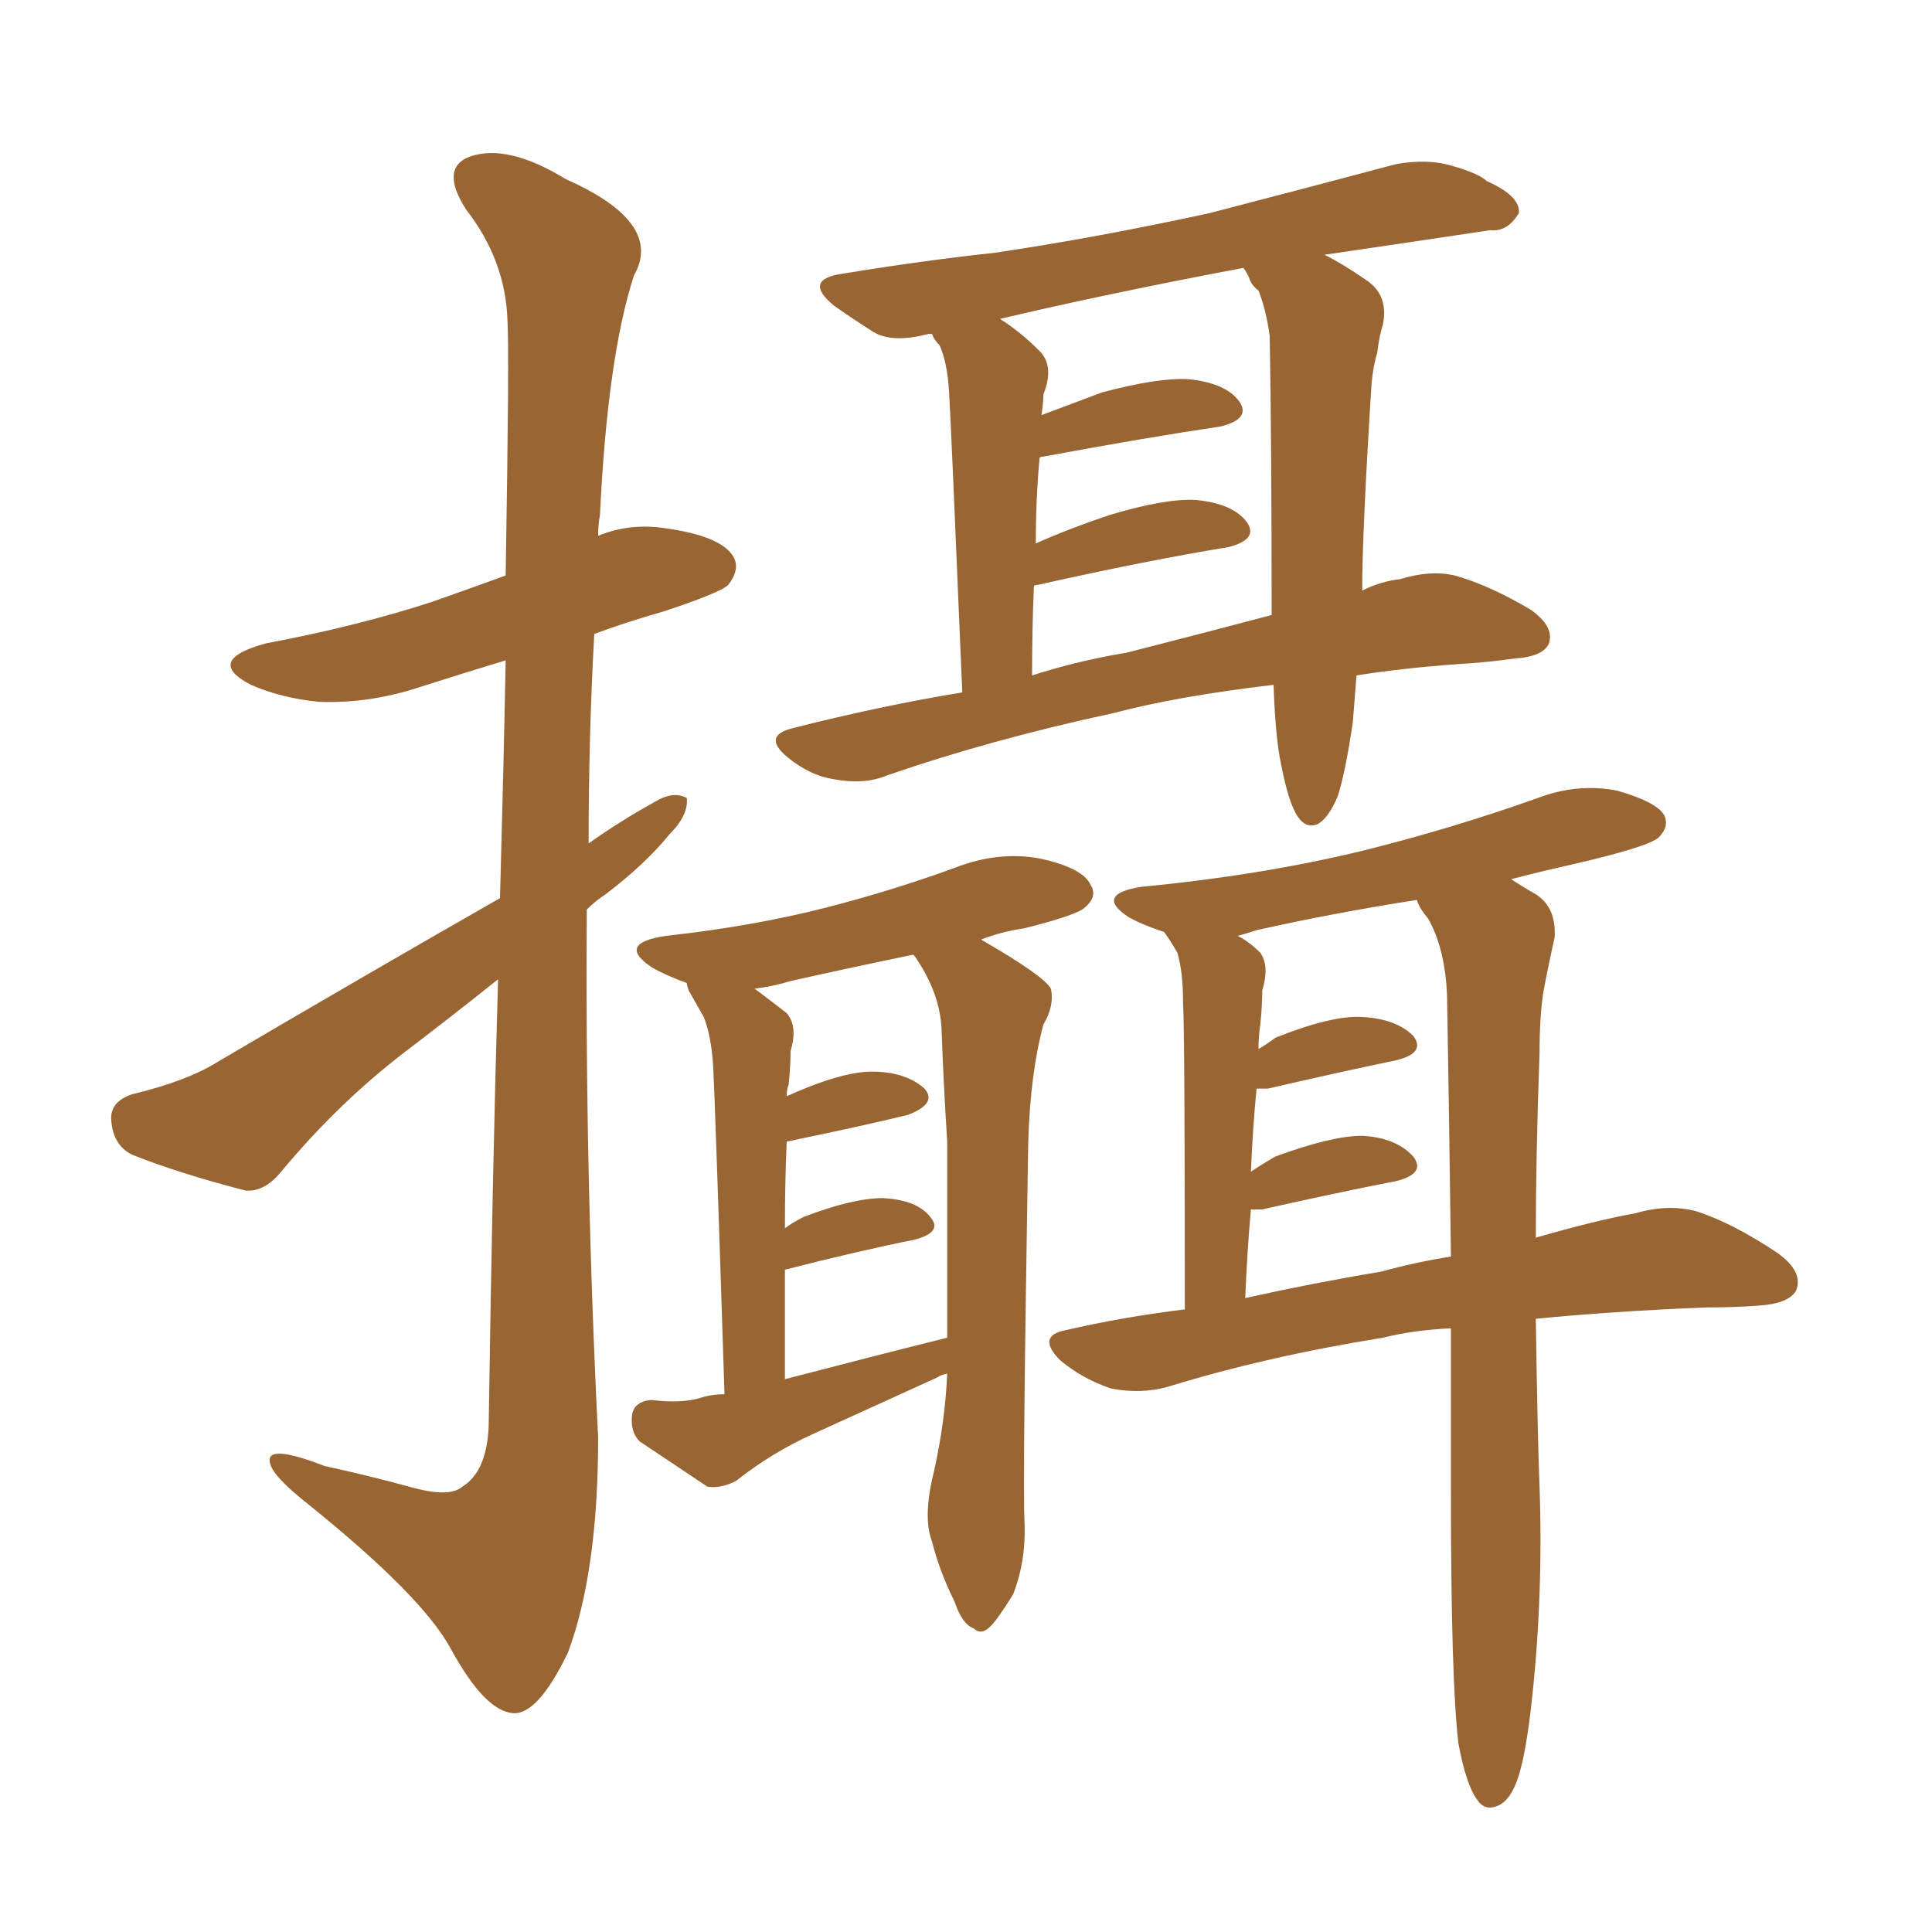 <svg xmlns="http://www.w3.org/2000/svg" xmlns:xlink="http://www.w3.org/1999/xlink" width="150" height="150"><path fill="#996633" padding="10" d="M45.56 70.61L45.56 70.61Q45.41 90.97 46.44 111.62L46.44 111.62Q46.44 122.02 44.09 128.32L44.09 128.32Q41.75 133.15 39.84 133.01L39.84 133.01Q37.65 132.86 35.01 128.03L35.01 128.03Q32.81 123.93 23.88 116.75L23.88 116.75Q21.09 114.55 20.95 113.53L20.95 113.53Q20.65 112.06 25.20 113.82L25.20 113.82Q28.56 114.55 31.79 115.43L31.79 115.43Q34.86 116.31 35.89 115.43L35.89 115.43Q37.79 114.26 37.94 110.74L37.94 110.74Q38.23 90.97 38.67 76.03L38.67 76.03Q35.01 78.96 31.35 81.74L31.35 81.74Q26.22 85.69 21.83 90.97L21.83 90.97Q20.51 92.58 19.04 92.43L19.04 92.43Q13.92 91.11 10.25 89.65L10.25 89.65Q8.79 88.92 8.64 87.01L8.64 87.01Q8.50 85.55 10.25 84.96L10.25 84.96Q14.50 83.94 16.85 82.47L16.85 82.47Q28.56 75.59 38.82 69.73L38.82 69.73Q39.11 59.18 39.26 51.27L39.26 51.27Q35.89 52.29 32.67 53.32L32.67 53.32Q28.71 54.64 24.76 54.49L24.76 54.49Q21.83 54.20 19.48 53.17L19.48 53.17Q15.82 51.27 20.65 49.95L20.65 49.95Q27.69 48.63 33.54 46.73L33.54 46.73Q36.47 45.70 39.26 44.68L39.26 44.68Q39.55 27.25 39.40 24.90L39.40 24.90Q39.26 20.21 36.18 16.26L36.18 16.26Q34.13 13.04 36.47 12.16L36.47 12.16Q39.40 11.13 43.95 13.92L43.95 13.92Q51.56 17.29 49.22 21.39L49.22 21.39Q47.17 27.69 46.58 39.99L46.58 39.99Q46.44 40.72 46.44 41.60L46.44 41.60Q48.93 40.58 51.71 41.02L51.71 41.02Q55.81 41.60 56.84 43.07L56.84 43.07Q57.57 44.09 56.54 45.41L56.54 45.41Q55.96 46.00 51.56 47.46L51.56 47.46Q48.49 48.34 46.14 49.22L46.14 49.22Q45.70 57.13 45.70 65.48L45.70 65.48Q48.19 63.72 50.83 62.26L50.83 62.26Q52.29 61.38 53.32 61.96L53.32 61.96Q53.47 63.28 52.00 64.75L52.00 64.75Q50.10 67.09 47.02 69.43L47.02 69.43Q46.14 70.02 45.56 70.61ZM105.32 52.44L105.32 52.44Q105.18 54.20 105.03 56.10L105.03 56.10Q104.44 60.06 103.86 61.82L103.86 61.82Q103.13 63.57 102.25 64.01L102.25 64.01Q101.37 64.31 100.78 63.43L100.78 63.43Q100.05 62.40 99.46 59.33L99.46 59.33Q99.02 57.28 98.88 53.17L98.88 53.17Q91.41 54.05 86.43 55.37L86.43 55.37Q76.90 57.42 68.85 60.21L68.85 60.21Q67.09 60.94 64.75 60.50L64.75 60.50Q62.84 60.21 61.08 58.74L61.08 58.74Q59.18 57.13 61.52 56.54L61.52 56.54Q68.41 54.79 74.71 53.76L74.71 53.76Q73.83 32.67 73.68 30.32L73.68 30.32Q73.54 28.13 72.95 26.81L72.95 26.81Q72.51 26.37 72.36 25.93L72.36 25.93Q72.07 25.93 72.07 25.93L72.07 25.93Q69.29 26.66 67.82 25.78L67.82 25.78Q66.21 24.76 64.75 23.73L64.75 23.73Q62.26 21.68 65.48 21.24L65.48 21.24Q71.78 20.21 77.20 19.63L77.20 19.63Q85.11 18.46 93.90 16.55L93.90 16.55Q101.22 14.65 108.40 12.74L108.40 12.74Q110.89 12.30 112.79 12.89L112.79 12.89Q114.84 13.48 115.43 14.06L115.43 14.06Q118.07 15.23 117.92 16.55L117.92 16.55Q117.04 18.02 115.72 17.87L115.72 17.87Q109.86 18.75 102.83 19.78L102.83 19.78Q104.30 20.51 106.20 21.83L106.20 21.83Q107.81 23.00 107.37 25.20L107.37 25.20Q107.08 26.07 106.93 27.39L106.93 27.39Q106.64 28.27 106.49 29.74L106.49 29.74Q105.76 41.31 105.76 45.85L105.76 45.85Q107.23 45.12 108.69 44.97L108.69 44.97Q111.04 44.24 112.94 44.68L112.94 44.68Q115.58 45.41 118.80 47.31L118.80 47.31Q120.70 48.63 120.26 49.95L120.26 49.95Q119.82 50.98 117.63 51.12L117.63 51.12Q115.58 51.42 113.23 51.56L113.23 51.56Q108.98 51.86 105.32 52.44ZM87.45 50.68L87.45 50.68Q93.75 49.07 98.73 47.75L98.73 47.75Q98.73 34.57 98.58 26.07L98.58 26.07Q98.29 24.02 97.71 22.56L97.71 22.56Q97.12 22.12 96.97 21.53L96.97 21.53Q96.68 20.95 96.53 20.80L96.53 20.80Q85.69 22.85 77.64 24.76L77.64 24.76Q79.25 25.78 80.71 27.25L80.71 27.25Q81.88 28.42 81.01 30.62L81.01 30.62Q81.01 31.20 80.86 32.23L80.86 32.23Q83.20 31.35 85.55 30.47L85.55 30.47Q89.94 29.30 92.29 29.44L92.29 29.44Q95.21 29.74 96.24 31.20L96.24 31.20Q97.12 32.52 94.78 33.11L94.78 33.11Q88.92 33.98 81.01 35.45L81.01 35.45Q80.71 35.45 80.71 35.60L80.71 35.60Q80.42 38.67 80.42 42.19L80.42 42.19Q83.06 41.02 86.13 39.99L86.13 39.99Q90.53 38.67 92.87 38.82L92.87 38.82Q95.80 39.11 96.83 40.58L96.83 40.58Q97.71 41.89 95.36 42.48L95.36 42.48Q89.06 43.51 80.57 45.41L80.57 45.41Q80.27 45.41 80.27 45.56L80.27 45.56Q80.13 48.78 80.13 52.44L80.13 52.44Q83.79 51.27 87.45 50.68ZM56.25 108.25L56.25 108.25Q55.52 85.55 55.37 82.76L55.37 82.76Q55.22 80.42 54.64 78.96L54.64 78.96Q54.05 77.93 53.47 76.90L53.47 76.90Q53.32 76.46 53.32 76.32L53.32 76.32Q51.71 75.73 50.68 75.15L50.68 75.15Q47.75 73.24 51.71 72.66L51.71 72.66Q58.45 71.92 64.16 70.46L64.16 70.46Q69.29 69.14 74.12 67.38L74.12 67.38Q77.49 66.06 80.71 66.65L80.71 66.65Q84.08 67.38 84.67 68.70L84.67 68.70Q85.25 69.58 84.23 70.46L84.23 70.46Q83.64 71.04 79.54 72.07L79.54 72.07Q77.64 72.36 76.17 72.95L76.17 72.95Q81.01 75.73 81.59 76.76L81.59 76.76Q81.88 78.08 81.01 79.54L81.01 79.54Q79.98 83.35 79.83 88.77L79.83 88.77Q79.39 115.28 79.54 118.07L79.54 118.07Q79.69 121.14 78.66 123.78L78.66 123.78Q77.49 125.68 76.90 126.27L76.90 126.27Q76.17 127.00 75.59 126.42L75.59 126.42Q74.71 126.12 74.12 124.37L74.12 124.37Q72.95 122.02 72.36 119.68L72.36 119.68Q71.63 117.77 72.51 114.26L72.51 114.26Q73.39 110.30 73.54 106.64L73.54 106.64Q72.95 106.79 72.80 106.93L72.80 106.93Q67.97 109.13 63.13 111.33L63.13 111.33Q59.91 112.79 57.13 114.99L57.13 114.99Q55.96 115.58 54.93 115.43L54.93 115.43Q51.86 113.38 49.66 111.91L49.66 111.91Q48.93 111.18 49.07 109.86L49.07 109.86Q49.22 108.84 50.54 108.69L50.54 108.69Q52.88 108.98 54.35 108.54L54.35 108.54Q55.22 108.25 56.25 108.25ZM60.94 107.08L60.94 107.08Q67.68 105.32 73.54 103.86L73.54 103.86Q73.54 95.80 73.54 88.62L73.54 88.62Q73.24 83.94 73.10 79.83L73.10 79.83Q72.95 77.05 71.04 74.27L71.04 74.27Q70.90 74.12 70.90 74.12L70.90 74.12Q65.92 75.15 61.38 76.17L61.38 76.17Q59.91 76.61 58.59 76.76L58.59 76.76Q59.77 77.64 61.08 78.66L61.08 78.66Q61.96 79.69 61.38 81.59L61.38 81.59Q61.38 82.76 61.23 84.23L61.23 84.23Q61.08 84.52 61.08 85.11L61.08 85.11Q65.33 83.20 67.68 83.20L67.68 83.20Q70.31 83.20 71.78 84.52L71.78 84.52Q72.80 85.69 70.46 86.57L70.46 86.57Q66.80 87.45 61.82 88.48L61.82 88.48Q61.23 88.62 61.08 88.62L61.08 88.62Q60.94 91.70 60.94 95.36L60.94 95.36Q61.52 94.92 62.40 94.48L62.40 94.48Q66.21 93.02 68.55 93.02L68.55 93.02Q71.19 93.16 72.22 94.48L72.22 94.48Q73.24 95.65 71.04 96.24L71.04 96.24Q66.65 97.12 60.94 98.58L60.94 98.58Q60.94 102.54 60.94 107.08ZM119.24 102.39L119.24 102.39Q119.38 111.77 119.53 115.43L119.53 115.43Q119.82 123.78 118.95 131.84L118.95 131.84Q118.51 135.94 117.92 137.84L117.92 137.84Q117.33 139.75 116.31 140.19L116.31 140.19Q115.28 140.63 114.70 139.75L114.70 139.75Q113.82 138.57 113.23 135.35L113.23 135.35Q112.65 130.52 112.65 115.87L112.65 115.87Q112.65 108.98 112.65 103.13L112.65 103.13Q109.72 103.27 107.37 103.86L107.37 103.86Q98.29 105.32 90.67 107.67L90.67 107.67Q88.62 108.25 86.28 107.81L86.28 107.81Q84.08 107.08 82.32 105.62L82.32 105.62Q80.42 103.71 82.76 103.27L82.76 103.27Q87.16 102.25 91.99 101.66L91.99 101.66Q91.99 80.13 91.85 77.78L91.85 77.78Q91.85 75.44 91.41 73.97L91.41 73.97Q90.82 72.95 90.38 72.36L90.38 72.36Q88.62 71.78 87.60 71.19L87.60 71.19Q84.96 69.43 88.62 68.85L88.62 68.85Q97.85 67.97 105.76 66.06L105.76 66.06Q112.79 64.31 119.38 61.96L119.38 61.96Q122.46 60.79 125.54 61.38L125.54 61.38Q128.61 62.26 129.20 63.28L129.20 63.28Q129.64 64.16 128.76 65.04L128.76 65.04Q127.88 65.77 122.17 67.09L122.17 67.09Q119.53 67.68 117.33 68.26L117.33 68.26Q118.21 68.85 119.24 69.43L119.24 69.43Q120.85 70.46 120.70 72.80L120.70 72.80Q120.26 74.71 119.82 77.05L119.82 77.05Q119.53 78.96 119.53 81.74L119.53 81.74Q119.24 89.79 119.24 96.09L119.24 96.09Q123.78 94.78 127.00 94.19L127.00 94.19Q129.49 93.46 131.69 94.04L131.69 94.04Q134.47 94.92 137.99 97.27L137.99 97.27Q140.04 98.73 139.45 100.20L139.45 100.20Q138.87 101.22 136.52 101.37L136.52 101.37Q134.62 101.51 132.42 101.51L132.42 101.51Q125.10 101.81 119.24 102.39ZM107.23 98.73L107.23 98.73L107.23 98.73Q109.86 98.00 112.65 97.56L112.65 97.56Q112.50 85.84 112.35 77.34L112.35 77.34Q112.21 73.68 110.89 71.34L110.89 71.34Q110.16 70.46 110.01 69.87L110.01 69.87Q103.42 70.90 97.56 72.22L97.56 72.22Q96.68 72.51 96.09 72.66L96.09 72.66Q96.97 73.10 97.85 73.97L97.85 73.97Q98.58 75 98.00 76.90L98.00 76.90Q98.00 78.08 97.85 79.54L97.85 79.54Q97.71 80.42 97.71 81.45L97.71 81.45Q98.44 81.01 99.02 80.57L99.02 80.57Q103.42 78.81 105.76 78.96L105.76 78.96Q108.40 79.10 109.72 80.42L109.72 80.42Q110.74 81.74 108.40 82.32L108.40 82.32Q104.15 83.20 98.44 84.52L98.44 84.52Q97.71 84.52 97.56 84.52L97.56 84.52Q97.27 87.45 97.12 90.97L97.12 90.97Q98.00 90.38 99.02 89.79L99.02 89.79Q103.42 88.18 105.76 88.18L105.76 88.18Q108.40 88.33 109.72 89.79L109.72 89.79Q110.74 91.11 108.40 91.70L108.40 91.70Q103.86 92.58 98.00 93.90L98.00 93.90Q97.27 93.90 97.12 93.90L97.12 93.90Q96.83 97.12 96.68 100.78L96.68 100.78Q101.95 99.61 107.23 98.73Z"/></svg>